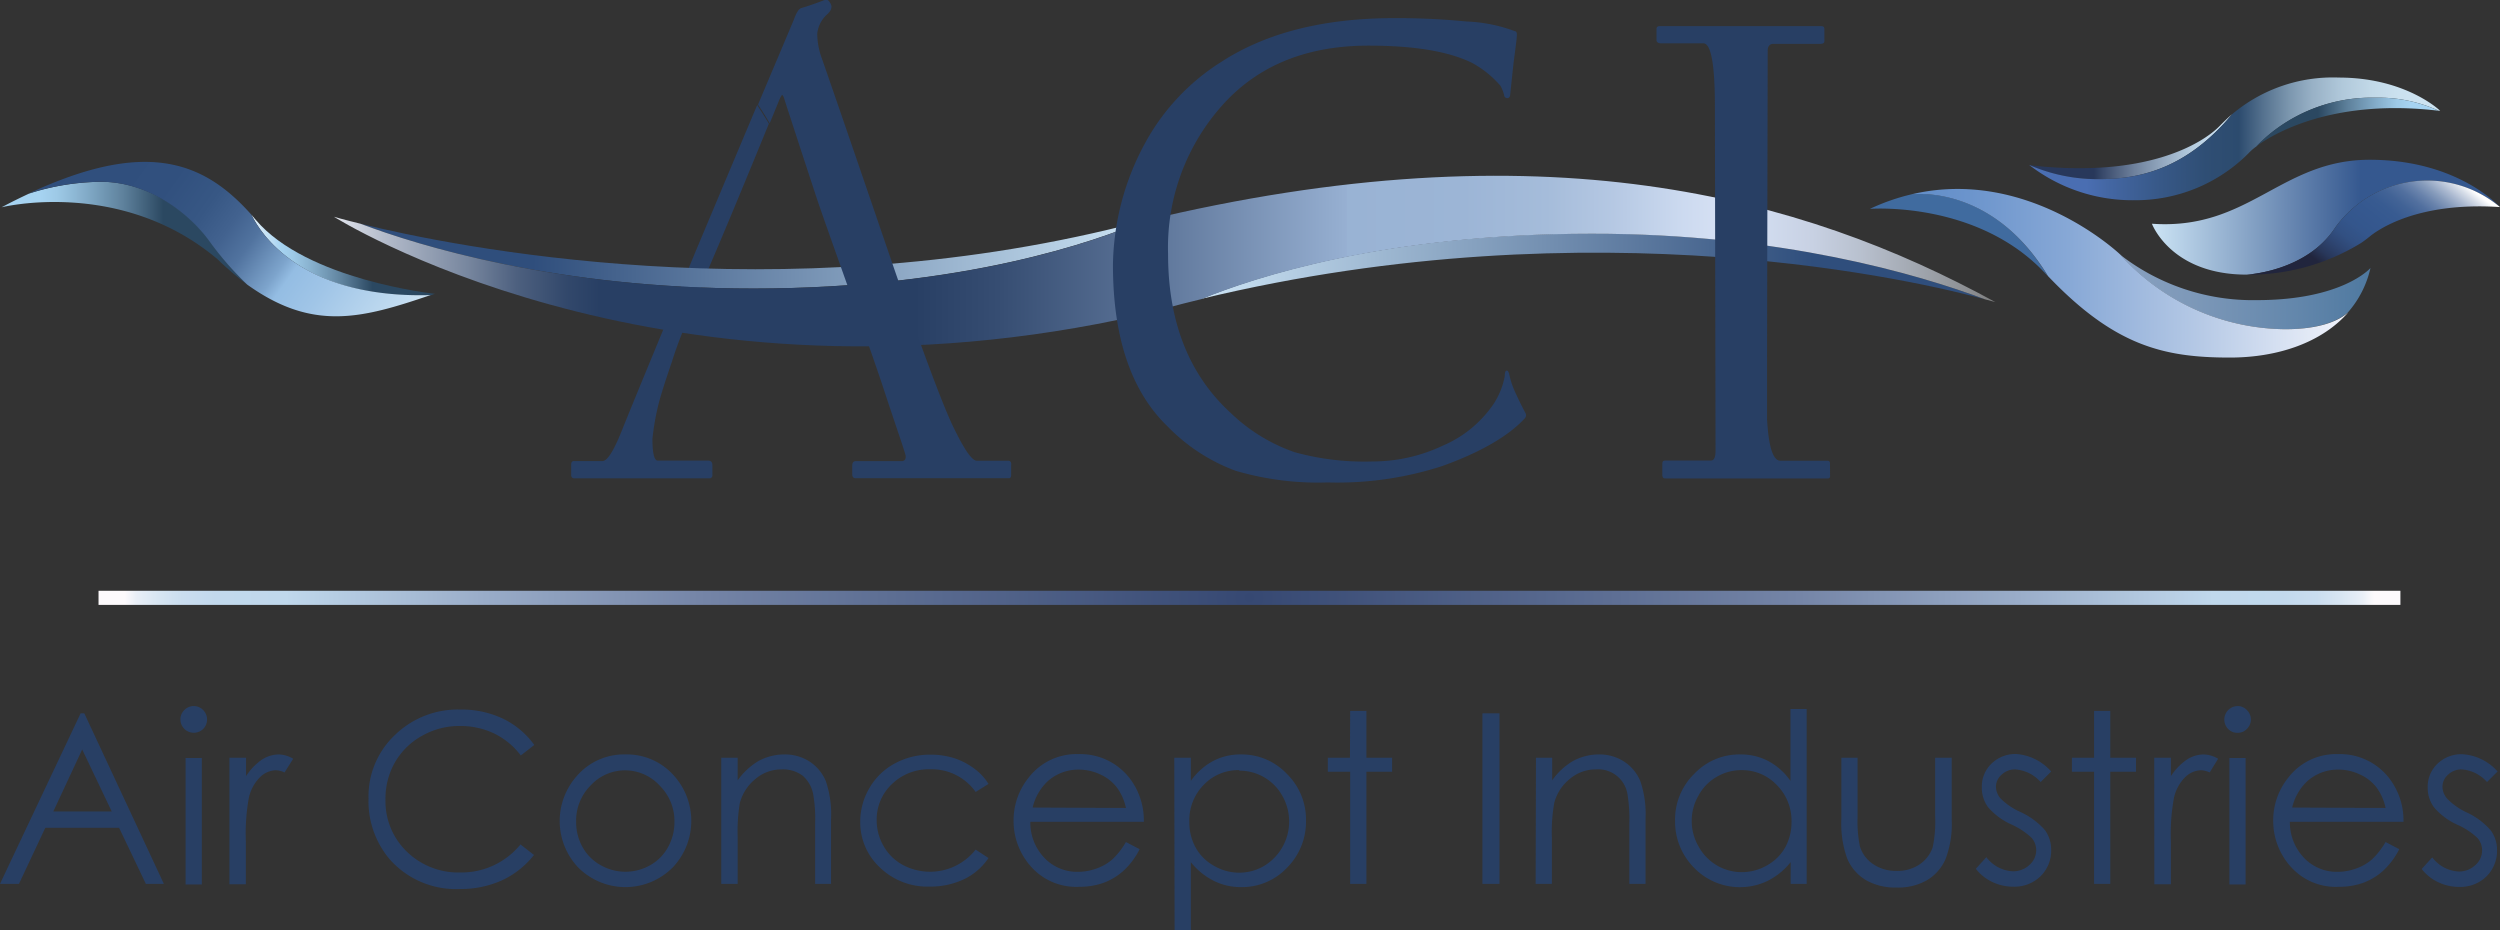 <svg xmlns="http://www.w3.org/2000/svg" xmlns:xlink="http://www.w3.org/1999/xlink" viewBox="0 0 237.23 88.25"><rect x="0" y="0" width="237.23" height="88.25" fill="#333333" stroke="none"/><defs><style>.cls-1{fill:#283f64;}.cls-2{fill:url(#Dégradé_sans_nom_164);}.cls-3{fill:#406b9f;}.cls-4{fill:url(#Dégradé_sans_nom_57);}.cls-5{fill:url(#Dégradé_sans_nom_55);}.cls-6{fill:url(#Dégradé_sans_nom_5);}.cls-7{fill:url(#Dégradé_sans_nom_15);}.cls-8{fill:url(#Dégradé_sans_nom_51);}.cls-9{fill:url(#Dégradé_sans_nom_58);}.cls-10{fill:url(#Dégradé_sans_nom_84);}.cls-11{fill:url(#Dégradé_sans_nom_81);}.cls-12{fill:url(#Dégradé_sans_nom_113);}.cls-13{fill:url(#Dégradé_sans_nom_112);}.cls-14{fill:url(#Dégradé_sans_nom_197);}.cls-15{fill:url(#Dégradé_sans_nom_20);}.cls-16{fill:url(#Dégradé_sans_nom_30);}</style><radialGradient id="Dégradé_sans_nom_164" cx="118.56" cy="963.85" r="108.9" gradientTransform="translate(0 -907.13)" gradientUnits="userSpaceOnUse"><stop offset="0" stop-color="#364872"/><stop offset="0.32" stop-color="#5e6f94"/><stop offset="0.48" stop-color="#7585a7"/><stop offset="0.67" stop-color="#9aadc9"/><stop offset="0.84" stop-color="#c0d8ec"/><stop offset="0.9" stop-color="#c2d9ed"/><stop offset="0.93" stop-color="#caddef"/><stop offset="0.95" stop-color="#d7e5f2"/><stop offset="0.97" stop-color="#e9eff7"/><stop offset="0.98" stop-color="#fdfafc"/></radialGradient><linearGradient id="Dégradé_sans_nom_57" x1="201.19" y1="27.69" x2="224.95" y2="27.69" gradientUnits="userSpaceOnUse"><stop offset="0" stop-color="#88a0bf"/><stop offset="0.27" stop-color="#7e99b9"/><stop offset="0.72" stop-color="#6286ab"/><stop offset="0.99" stop-color="#4f79a0"/></linearGradient><linearGradient id="Dégradé_sans_nom_55" x1="181.34" y1="25.93" x2="222.82" y2="25.93" gradientUnits="userSpaceOnUse"><stop offset="0" stop-color="#618dc8"/><stop offset="0.13" stop-color="#6b94cc"/><stop offset="0.36" stop-color="#87a8d6"/><stop offset="0.65" stop-color="#b4c8e5"/><stop offset="0.99" stop-color="#f0f3fb"/></linearGradient><linearGradient id="Dégradé_sans_nom_5" x1="204.2" y1="20.61" x2="237.23" y2="20.61" gradientUnits="userSpaceOnUse"><stop offset="0" stop-color="#cce4f5"/><stop offset="0.6" stop-color="#35588f"/></linearGradient><linearGradient id="Dégradé_sans_nom_15" x1="222.26" y1="26.62" x2="231.15" y2="15.28" gradientUnits="userSpaceOnUse"><stop offset="0" stop-color="#21253d"/><stop offset="0.07" stop-color="#28375a"/><stop offset="0.16" stop-color="#2e4571"/><stop offset="0.24" stop-color="#325082"/><stop offset="0.34" stop-color="#34568c"/><stop offset="0.46" stop-color="#35588f"/><stop offset="0.56" stop-color="#385b91"/><stop offset="0.64" stop-color="#426396"/><stop offset="0.71" stop-color="#52709f"/><stop offset="0.77" stop-color="#6983ac"/><stop offset="0.83" stop-color="#879cbc"/><stop offset="0.89" stop-color="#acbad1"/><stop offset="0.95" stop-color="#d6dde8"/><stop offset="1" stop-color="#fff"/></linearGradient><linearGradient id="Dégradé_sans_nom_51" x1="192.55" y1="13.93" x2="211.81" y2="13.93" gradientUnits="userSpaceOnUse"><stop offset="0.32" stop-color="#28385b"/><stop offset="0.37" stop-color="#3b4c6d"/><stop offset="0.52" stop-color="#6f829d"/><stop offset="0.67" stop-color="#97acc3"/><stop offset="0.8" stop-color="#b4cbde"/><stop offset="0.91" stop-color="#c6ddef"/><stop offset="0.99" stop-color="#cce4f5"/></linearGradient><linearGradient id="Dégradé_sans_nom_58" x1="0.1" y1="22.14" x2="23.45" y2="22.14" gradientUnits="userSpaceOnUse"><stop offset="0.16" stop-color="#a6d3f1"/><stop offset="0.23" stop-color="#9dc9e6"/><stop offset="0.34" stop-color="#84adca"/><stop offset="0.5" stop-color="#5d809b"/><stop offset="0.66" stop-color="#2b4861"/></linearGradient><linearGradient id="Dégradé_sans_nom_84" x1="23.85" y1="24.2" x2="41.28" y2="24.2" gradientUnits="userSpaceOnUse"><stop offset="0" stop-color="#e0eff9"/><stop offset="0.04" stop-color="#d5eaf8"/><stop offset="0.12" stop-color="#b9dcf4"/><stop offset="0.16" stop-color="#a6d3f1"/><stop offset="0.23" stop-color="#9dc9e6"/><stop offset="0.34" stop-color="#84adca"/><stop offset="0.5" stop-color="#5d809b"/><stop offset="0.66" stop-color="#2b4861"/></linearGradient><linearGradient id="Dégradé_sans_nom_81" x1="6.32" y1="12.12" x2="39.68" y2="36.06" gradientUnits="userSpaceOnUse"><stop offset="0" stop-color="#2f4e7c"/><stop offset="0.27" stop-color="#31507e"/><stop offset="0.37" stop-color="#375784"/><stop offset="0.44" stop-color="#42628f"/><stop offset="0.5" stop-color="#51739f"/><stop offset="0.54" stop-color="#6589b3"/><stop offset="0.59" stop-color="#7da4cc"/><stop offset="0.62" stop-color="#94bde3"/><stop offset="0.7" stop-color="#a0c5e7"/><stop offset="0.86" stop-color="#c1dbf0"/><stop offset="1" stop-color="#e5f2fa"/></linearGradient><linearGradient id="Dégradé_sans_nom_113" x1="34.21" y1="24.17" x2="108.41" y2="24.17" gradientUnits="userSpaceOnUse"><stop offset="0.22" stop-color="#2f4e7c"/><stop offset="1" stop-color="#cce4f5"/></linearGradient><linearGradient id="Dégradé_sans_nom_112" x1="114.02" y1="25.28" x2="188.35" y2="25.28" gradientUnits="userSpaceOnUse"><stop offset="0" stop-color="#cce4f5"/><stop offset="0.78" stop-color="#2f4e7c"/></linearGradient><linearGradient id="Dégradé_sans_nom_197" x1="31.69" y1="24.75" x2="189.3" y2="24.75" gradientUnits="userSpaceOnUse"><stop offset="0" stop-color="#e3e6ee"/><stop offset="0.03" stop-color="#b4bccb"/><stop offset="0.08" stop-color="#78879f"/><stop offset="0.11" stop-color="#4d607f"/><stop offset="0.14" stop-color="#32486b"/><stop offset="0.16" stop-color="#283f64"/><stop offset="0.33" stop-color="#283f64"/><stop offset="0.35" stop-color="#283f64"/><stop offset="0.4" stop-color="#364d72"/><stop offset="0.49" stop-color="#5b7397"/><stop offset="0.61" stop-color="#97b0d2"/><stop offset="0.61" stop-color="#99b3d4"/><stop offset="0.68" stop-color="#9cb5d6"/><stop offset="0.73" stop-color="#a5bcda"/><stop offset="0.77" stop-color="#b5c8e3"/><stop offset="0.81" stop-color="#cbd9ef"/><stop offset="0.83" stop-color="#d4dff3"/><stop offset="0.86" stop-color="#d1dcef"/><stop offset="0.89" stop-color="#c8d1e3"/><stop offset="0.92" stop-color="#b8c0ce"/><stop offset="0.95" stop-color="#a3a9b2"/><stop offset="0.99" stop-color="#888a8d"/><stop offset="1" stop-color="#7a7b7b"/></linearGradient><linearGradient id="Dégradé_sans_nom_20" x1="192.55" y1="13.19" x2="231.54" y2="13.19" gradientUnits="userSpaceOnUse"><stop offset="0.14" stop-color="#4a6eb2"/><stop offset="0.19" stop-color="#4467a4"/><stop offset="0.32" stop-color="#375887"/><stop offset="0.43" stop-color="#2f4e74"/><stop offset="0.51" stop-color="#2c4b6e"/><stop offset="0.57" stop-color="#55728f"/><stop offset="0.63" stop-color="#7a95ad"/><stop offset="0.69" stop-color="#98b1c6"/><stop offset="0.76" stop-color="#b0c8da"/><stop offset="0.83" stop-color="#c1d8e7"/><stop offset="0.9" stop-color="#cbe1ef"/><stop offset="1" stop-color="#cee4f2"/></linearGradient><linearGradient id="Dégradé_sans_nom_30" x1="214.08" y1="11.59" x2="231.41" y2="11.59" gradientUnits="userSpaceOnUse"><stop offset="0.34" stop-color="#2b4861"/><stop offset="0.5" stop-color="#5d809b"/><stop offset="0.66" stop-color="#84adca"/><stop offset="0.77" stop-color="#9dc9e6"/><stop offset="0.84" stop-color="#a6d3f1"/></linearGradient></defs><title>logo-aci</title><g id="Calque_2" data-name="Calque 2"><g id="Calque_1-2" data-name="Calque 1"><path class="cls-1" d="M8,67.69l7.55,16.18H13.84L11.3,78.55h-7L1.8,83.87H0L7.65,67.69Zm-.2,3.43L5.06,77H10.6Z"/><path class="cls-1" d="M18.38,67a1.23,1.23,0,0,1,.9.38,1.27,1.27,0,0,1,0,1.79,1.27,1.27,0,0,1-2.16-.89,1.21,1.21,0,0,1,.37-.9A1.23,1.23,0,0,1,18.38,67Zm-.77,4.93h1.54v12H17.61Z"/><path class="cls-1" d="M21.77,71.9h1.58v1.75a5.53,5.53,0,0,1,1.48-1.55,3,3,0,0,1,1.63-.51,2.79,2.79,0,0,1,1.36.41L27,73.3a2.11,2.11,0,0,0-.81-.21,2.24,2.24,0,0,0-1.49.63,4,4,0,0,0-1.09,2,19.13,19.13,0,0,0-.28,4.14v4.05H21.77Z"/><path class="cls-1" d="M50.7,70.69l-1.28,1a7,7,0,0,0-2.53-2.09,7.49,7.49,0,0,0-3.26-.71,7.16,7.16,0,0,0-3.58.93,6.69,6.69,0,0,0-2.56,2.5,6.88,6.88,0,0,0-.91,3.53,6.64,6.64,0,0,0,2,4.94,7,7,0,0,0,5.12,2,7.21,7.21,0,0,0,5.69-2.66l1.28,1a8.32,8.32,0,0,1-3,2.39,9.53,9.53,0,0,1-4,.84,8.4,8.4,0,0,1-6.7-2.83,8.53,8.53,0,0,1-2-5.77,8,8,0,0,1,2.49-6,8.57,8.57,0,0,1,6.24-2.43,9.18,9.18,0,0,1,4.1.9A7.92,7.92,0,0,1,50.7,70.69Z"/><path class="cls-1" d="M59.36,71.59a5.94,5.94,0,0,1,4.58,2,6.42,6.42,0,0,1-.09,8.71,6.33,6.33,0,0,1-9,0,6.42,6.42,0,0,1-.09-8.69A5.9,5.9,0,0,1,59.36,71.59Zm0,1.51a4.43,4.43,0,0,0-3.3,1.42A4.73,4.73,0,0,0,54.67,78a4.86,4.86,0,0,0,.63,2.42A4.42,4.42,0,0,0,57,82.1a4.76,4.76,0,0,0,4.7,0,4.36,4.36,0,0,0,1.7-1.73A4.86,4.86,0,0,0,64,78a4.73,4.73,0,0,0-1.38-3.43A4.46,4.46,0,0,0,59.35,73.1Z"/><path class="cls-1" d="M68.44,71.9H70v2.15a6.43,6.43,0,0,1,2-1.85,5.1,5.1,0,0,1,2.44-.61,4.31,4.31,0,0,1,2.39.68,4.11,4.11,0,0,1,1.53,1.84,9.71,9.71,0,0,1,.5,3.6v6.16H77.35V78.16a13.37,13.37,0,0,0-.18-2.76,3.08,3.08,0,0,0-1-1.79,3.11,3.11,0,0,0-2-.6,3.79,3.79,0,0,0-2.51.93,4.36,4.36,0,0,0-1.46,2.28A16.49,16.49,0,0,0,70,79.48v4.39H68.44Z"/><path class="cls-1" d="M93.8,74.39l-1.22.76A5.09,5.09,0,0,0,88.26,73a5,5,0,0,0-3.63,1.41,4.61,4.61,0,0,0-1.44,3.42,4.88,4.88,0,0,0,.66,2.46,4.63,4.63,0,0,0,1.83,1.79,5.5,5.5,0,0,0,6.9-1.46l1.22.8a5.83,5.83,0,0,1-2.3,2,7.41,7.41,0,0,1-3.3.71,6.46,6.46,0,0,1-4.7-1.81A5.84,5.84,0,0,1,81.63,78a6.28,6.28,0,0,1,.87-3.22,6.11,6.11,0,0,1,2.4-2.33,7,7,0,0,1,3.43-.84,7.36,7.36,0,0,1,2.29.36,6.62,6.62,0,0,1,1.88,1A5.09,5.09,0,0,1,93.8,74.39Z"/><path class="cls-1" d="M106.84,79.9l1.3.68a7,7,0,0,1-1.48,2,5.83,5.83,0,0,1-1.88,1.17,6.77,6.77,0,0,1-2.37.4,5.72,5.72,0,0,1-4.58-1.92,6.49,6.49,0,0,1-1.65-4.34,6.42,6.42,0,0,1,1.4-4.06,5.72,5.72,0,0,1,4.75-2.27,5.93,5.93,0,0,1,4.89,2.32,6.58,6.58,0,0,1,1.32,4.1H97.77a4.83,4.83,0,0,0,1.33,3.42,4.28,4.28,0,0,0,3.18,1.33,5.18,5.18,0,0,0,1.78-.32,4.56,4.56,0,0,0,1.47-.84A7.06,7.06,0,0,0,106.84,79.9Zm0-3.23a4.89,4.89,0,0,0-.9-2,4.15,4.15,0,0,0-1.55-1.19,4.81,4.81,0,0,0-2-.45,4.35,4.35,0,0,0-3,1.13,5,5,0,0,0-1.4,2.47Z"/><path class="cls-1" d="M111.43,71.9H113v2.2a6.19,6.19,0,0,1,2.1-1.88,5.55,5.55,0,0,1,2.65-.63,5.89,5.89,0,0,1,4.36,1.84,6.06,6.06,0,0,1,1.82,4.42,6.2,6.2,0,0,1-1.8,4.49,5.87,5.87,0,0,1-4.34,1.84,5.74,5.74,0,0,1-2.62-.6A6.53,6.53,0,0,1,113,81.81v6.44h-1.54Zm6.16,1.18a4.51,4.51,0,0,0-3.36,1.39A4.78,4.78,0,0,0,112.86,78a4.92,4.92,0,0,0,.61,2.45,4.46,4.46,0,0,0,1.75,1.72,4.73,4.73,0,0,0,2.39.64,4.63,4.63,0,0,0,2.34-.64,4.92,4.92,0,0,0,1.74-6.64,4.64,4.64,0,0,0-4.1-2.4Z"/><path class="cls-1" d="M128.12,67.46h1.54V71.9h2.44v1.33h-2.44V83.87h-1.54V73.23H126V71.9h2.1Z"/><path class="cls-1" d="M140.67,67.69h1.62V83.87h-1.62Z"/><path class="cls-1" d="M145.75,71.9h1.54v2.15a6.3,6.3,0,0,1,2-1.85,5.14,5.14,0,0,1,2.45-.61,4.3,4.3,0,0,1,2.38.68,4.11,4.11,0,0,1,1.53,1.84,9.71,9.71,0,0,1,.5,3.6v6.16h-1.54V78.16a14.42,14.42,0,0,0-.17-2.76,2.81,2.81,0,0,0-3-2.39,3.81,3.81,0,0,0-2.51.93,4.28,4.28,0,0,0-1.45,2.28,15.73,15.73,0,0,0-.22,3.26v4.39h-1.54Z"/><path class="cls-1" d="M171.44,67.28V83.87h-1.52V81.81a6.53,6.53,0,0,1-2.17,1.77,6.06,6.06,0,0,1-7-1.24,6.2,6.2,0,0,1-1.8-4.49,6.06,6.06,0,0,1,1.82-4.42,5.89,5.89,0,0,1,4.36-1.84,5.6,5.6,0,0,1,2.67.63,6,6,0,0,1,2.1,1.88V67.28Zm-6.16,5.8a4.62,4.62,0,0,0-2.37.63,4.53,4.53,0,0,0-1.73,1.77,4.83,4.83,0,0,0,0,4.84,4.71,4.71,0,0,0,1.74,1.8,4.64,4.64,0,0,0,2.35.64,4.8,4.8,0,0,0,2.4-.64,4.5,4.5,0,0,0,1.74-1.72A5,5,0,0,0,170,78a4.78,4.78,0,0,0-1.37-3.48A4.53,4.53,0,0,0,165.28,73.08Z"/><path class="cls-1" d="M174.73,71.9h1.54v5.59a11.86,11.86,0,0,0,.22,2.82A3.11,3.11,0,0,0,177.75,82a3.79,3.79,0,0,0,2.22.64,3.72,3.72,0,0,0,2.19-.62,3.23,3.23,0,0,0,1.24-1.63,11.82,11.82,0,0,0,.23-2.94V71.9h1.57v5.88a9.21,9.21,0,0,1-.58,3.73,4.36,4.36,0,0,1-1.74,2,5.5,5.5,0,0,1-2.91.71,5.59,5.59,0,0,1-2.92-.71,4.38,4.38,0,0,1-1.75-2,9.79,9.79,0,0,1-.57-3.82Z"/><path class="cls-1" d="M194.64,73.21l-1,1a3.55,3.55,0,0,0-2.42-1.2,1.82,1.82,0,0,0-1.28.5,1.51,1.51,0,0,0-.54,1.15,1.73,1.73,0,0,0,.45,1.12,6.24,6.24,0,0,0,1.85,1.26,7,7,0,0,1,2.34,1.72,3.12,3.12,0,0,1,.6,1.88,3.4,3.4,0,0,1-1,2.5,3.55,3.55,0,0,1-2.59,1,4.55,4.55,0,0,1-2-.45,4.26,4.26,0,0,1-1.56-1.25l1-1.1a3.36,3.36,0,0,0,2.5,1.34,2.26,2.26,0,0,0,1.58-.6,1.85,1.85,0,0,0,.65-1.4,1.8,1.8,0,0,0-.43-1.17,6.93,6.93,0,0,0-1.94-1.28,6.32,6.32,0,0,1-2.21-1.65,3.09,3.09,0,0,1-.58-1.86,3,3,0,0,1,.93-2.27,3.24,3.24,0,0,1,2.35-.9A4.89,4.89,0,0,1,194.64,73.21Z"/><path class="cls-1" d="M198.71,67.46h1.54V71.9h2.44v1.33h-2.44V83.87h-1.54V73.23h-2.1V71.9h2.1Z"/><path class="cls-1" d="M204.42,71.9H206v1.75a5.55,5.55,0,0,1,1.49-1.55,2.93,2.93,0,0,1,1.63-.51,2.82,2.82,0,0,1,1.36.41l-.8,1.3a2.11,2.11,0,0,0-.82-.21,2.23,2.23,0,0,0-1.48.63,4,4,0,0,0-1.09,2,18.92,18.92,0,0,0-.29,4.14v4.05h-1.57Z"/><path class="cls-1" d="M212.32,67a1.19,1.19,0,0,1,.89.38,1.24,1.24,0,0,1,0,1.79,1.19,1.19,0,0,1-.89.37,1.2,1.2,0,0,1-.89-.37,1.28,1.28,0,0,1,.89-2.17Zm-.77,4.93h1.54v12h-1.54Z"/><path class="cls-1" d="M226.37,79.9l1.3.68a7.2,7.2,0,0,1-1.48,2,5.83,5.83,0,0,1-1.88,1.17,6.77,6.77,0,0,1-2.37.4,5.72,5.72,0,0,1-4.58-1.92,6.49,6.49,0,0,1-1.65-4.34,6.42,6.42,0,0,1,1.4-4.06,5.71,5.71,0,0,1,4.74-2.27,5.9,5.9,0,0,1,4.89,2.32,6.52,6.52,0,0,1,1.33,4.1H217.29a4.88,4.88,0,0,0,1.34,3.42,4.28,4.28,0,0,0,3.18,1.33,5.18,5.18,0,0,0,1.78-.32,4.56,4.56,0,0,0,1.47-.84A7.32,7.32,0,0,0,226.37,79.9Zm0-3.23a4.89,4.89,0,0,0-.9-2,4.11,4.11,0,0,0-1.56-1.19,4.74,4.74,0,0,0-2-.45,4.35,4.35,0,0,0-3,1.13,5,5,0,0,0-1.4,2.47Z"/><path class="cls-1" d="M237,73.21l-1,1a3.53,3.53,0,0,0-2.41-1.2,1.85,1.85,0,0,0-1.29.5,1.54,1.54,0,0,0-.53,1.15,1.77,1.77,0,0,0,.44,1.12A6.24,6.24,0,0,0,234,77.06a6.83,6.83,0,0,1,2.34,1.72,3.13,3.13,0,0,1,.61,1.88,3.41,3.41,0,0,1-1,2.5,3.54,3.54,0,0,1-2.59,1,4.55,4.55,0,0,1-2-.45,4.26,4.26,0,0,1-1.56-1.25l1-1.1a3.37,3.37,0,0,0,2.5,1.34,2.24,2.24,0,0,0,1.58-.6,1.82,1.82,0,0,0,.65-1.4,1.75,1.75,0,0,0-.43-1.17,6.62,6.62,0,0,0-1.94-1.28,6.26,6.26,0,0,1-2.2-1.65,3.1,3.1,0,0,1-.59-1.86,3,3,0,0,1,.93-2.27,3.26,3.26,0,0,1,2.36-.9A4.85,4.85,0,0,1,237,73.21Z"/><rect class="cls-2" x="9.35" y="56.06" width="218.43" height="1.34"/><path class="cls-1" d="M79.59,27.54H66.78c-.19,0-.29-.06-.29-.19s.58-1.47,1.73-4.17c1-2.37,2.59-6.18,4.74-11.44q-.52-.88-1.11-1.77-3.22,7.65-5.73,13.62-5.88,14.19-7.07,17.16c-.79,2-1.41,3-1.88,3H54.45c-.16,0-.25.11-.25.32v1a.29.29,0,0,0,.32.32H67.29a.28.28,0,0,0,.31-.32v-.92c0-.29-.13-.44-.38-.44h-4.8c-.34,0-.51-.69-.51-2.08a25.09,25.09,0,0,1,.51-3c.17-.76.61-2.18,1.33-4.28a38.19,38.19,0,0,1,1.51-4,.8.8,0,0,1,.48-.38H80.41l0-.1A9.44,9.44,0,0,1,79.59,27.54Z"/><path class="cls-3" d="M181.34,18.45a20,20,0,0,0-3.9,1.37s10.14-.8,16.61,6.09l.27.29C189,17.37,181.42,18.43,181.34,18.45Z"/><path class="cls-4" d="M214.16,28.48a20.53,20.53,0,0,1-13-4.33,21.28,21.28,0,0,0,15.65,7.09c3.55,0,5.23-.93,6-1.61a9.58,9.58,0,0,0,2.13-4.2S222.31,28.48,214.16,28.48Z"/><path class="cls-5" d="M201.19,24.15s-8.74-8.35-19.85-5.7c.08,0,7.63-1.08,13,7.75,6.33,6.64,11,7.73,17.26,7.73,4.51,0,8.71-1.4,11.24-4.3-.75.68-2.43,1.61-6,1.61A21.28,21.28,0,0,1,201.19,24.15Z"/><path class="cls-6" d="M221.59,21.6a10.75,10.75,0,0,1,15.64-1.94s-3.93-4.5-12.37-4.5-11.46,6.72-20.66,6.07c0,0,1.78,4.83,9,4.83C213.18,26.06,218.85,25.79,221.59,21.6Z"/><path class="cls-7" d="M221.59,21.6c-2.74,4.19-8.41,4.46-8.41,4.46a20.22,20.22,0,0,0,10.86-3c.26-.17.52-.37.77-.57.81-.68,4.56-3.36,12.42-2.84A10.75,10.75,0,0,0,221.59,21.6Z"/><path class="cls-8" d="M211.81,10.84c-.47.4-.86.78-1.19,1.12-1.68,1.71-7.11,5-18.07,3.71A16.27,16.27,0,0,0,199.16,17C203.07,17,207.5,16,211.81,10.84Z"/><path class="cls-9" d="M20,23c-2-2.78-5.85-5.75-10.4-5.75a23,23,0,0,0-6.84,1.12c-.84.39-1.71.82-2.61,1.3,0,0,11.28-2.82,20.47,4.91A30.89,30.89,0,0,0,23.45,27,29.64,29.64,0,0,1,20,23Z"/><path class="cls-10" d="M24.27,20.86l-.42-.49c.86,1.77,4.75,8,17,7.66l.42-.15S29.13,26.6,24.27,20.86Z"/><path class="cls-11" d="M23.85,20.37c-4.61-5.19-10.14-7.13-21.14-2a23,23,0,0,1,6.84-1.12c4.55,0,8.44,3,10.4,5.75A29.64,29.64,0,0,0,23.45,27c6.23,4.47,10.87,3.23,17.41,1C28.6,28.35,24.71,22.14,23.85,20.37Z"/><path class="cls-12" d="M108.41,21l-1.68.41c-32.87,8.24-63.68,2-72.52-.18,5.52,2.09,18.66,6.15,37.32,6.15C91.5,27.36,104.09,22.84,108.41,21Z"/><path class="cls-13" d="M188.35,28.4C182.12,26.06,169,22.16,151,22.16c-19.52,0-32.08,4.18-37,6.2C151.58,19.31,182.61,26.83,188.35,28.4Z"/><path class="cls-14" d="M188.35,28.4l1,.27C171,18.62,146.41,11.83,108.41,21c-4.32,1.86-16.91,6.38-36.88,6.38-18.66,0-31.8-4.06-37.32-6.15-1.64-.4-2.52-.66-2.52-.66s30,19,74.45,9.77c1.52-.31,3-.72,4.53-1.11,1.12-.3,2.23-.58,3.35-.85,4.91-2,17.47-6.2,37-6.2C169,22.16,182.12,26.06,188.35,28.4Z"/><path class="cls-15" d="M225.42,9.27a13.68,13.68,0,0,1,6,1.24h.13s-3.24-3.15-9.62-3.15a14.81,14.81,0,0,0-10.11,3.47C207.5,16,203.07,17,199.16,17a16.27,16.27,0,0,1-6.61-1.35h0a16,16,0,0,0,10,3.35,15.11,15.11,0,0,0,10.82-4.46,4.86,4.86,0,0,1,.75-.65A15.26,15.26,0,0,1,225.42,9.27Z"/><path class="cls-16" d="M231.41,10.51a13.68,13.68,0,0,0-6-1.24,15.26,15.26,0,0,0-11.34,4.64C216.11,12.4,221.81,9.37,231.41,10.51Z"/><path class="cls-1" d="M95.69,43.72h-3q-.72,0-2.4-3.57-1.74-3.82-6.19-16.83T78,5.58a7,7,0,0,1-.45-2.37,2.85,2.85,0,0,1,1-1.9c.36-.36.44-.68.25-1s-.35-.4-.5-.33c-.93.36-1.69.62-2.28.79-.23.08-.46.45-.69,1.1-1.19,2.83-2.33,5.51-3.4,8.06q.59.88,1.11,1.77l.93-2.27A1.88,1.88,0,0,1,74.21,9c.1.06.18.23.25.51q1.58,4.86,3.06,9.35c1,3,5,14,6.23,17.74s2,5.92,2.18,6.59c.06.38-.07.57-.41.57H81.19c-.21,0-.32.15-.32.44V45c0,.25.11.38.32.38H95.76c.12,0,.19-.11.19-.32v-.92C96,43.87,95.86,43.72,95.69,43.72Z"/><path class="cls-1" d="M144.74,39.17a.43.43,0,0,1-.06.54q-2.37,2.55-7.84,4.52A32.24,32.24,0,0,1,126,45.78a27.78,27.78,0,0,1-8.76-1.11,17.4,17.4,0,0,1-6.44-4.2q-5.19-5-5.19-15.33a24.81,24.81,0,0,1,3-11.47,20.88,20.88,0,0,1,7.3-7.81q6.39-4.14,16.41-4.14a68,68,0,0,1,6.85.32,14.6,14.6,0,0,1,4.58.92c.13,0,.19.14.19.31,0,.34-.12,1.22-.31,2.66-.13,1.16-.23,2.17-.32,3,0,.25-.12.38-.25.38a.3.3,0,0,1-.33-.28,3.61,3.61,0,0,0-.35-.89A9.7,9.7,0,0,0,139.75,6c-2.23-1.12-5.53-1.67-9.89-1.67q-8.4,0-13.4,5.15a20.24,20.24,0,0,0-5.62,14.63q0,9.63,5.94,15.07a16.54,16.54,0,0,0,6.07,3.73,24.86,24.86,0,0,0,7.39.88,15.64,15.64,0,0,0,6.67-1.5,11.09,11.09,0,0,0,4.8-3.93,7.24,7.24,0,0,0,1.08-2.66c0-.35.06-.53.18-.53s.16.09.23.28a8.09,8.09,0,0,0,.69,2C144.1,37.92,144.39,38.5,144.74,39.17Z"/><path class="cls-1" d="M173.66,45.14c0,.17-.06.26-.18.26H158.15c-.19,0-.31,0-.35-.1a.4.4,0,0,1-.06-.22v-1q0-.29.09-.33a.54.54,0,0,1,.22-.05h4.3c.3,0,.44-.3.44-.92l-.06-32.67q0-6-1.1-6h-4c-.29,0-.44-.11-.44-.32V2.74c0-.17.1-.26.31-.26h15.33c.19,0,.29.09.29.26V3.9c0,.17-.12.26-.35.26h-4.46q-.57,0-.57.66-.06,28.7-.06,29.64,0,4.68,0,5.34c.15,2.62.57,3.92,1.27,3.92h4.45a.22.22,0,0,1,.25.25Z"/></g></g></svg>